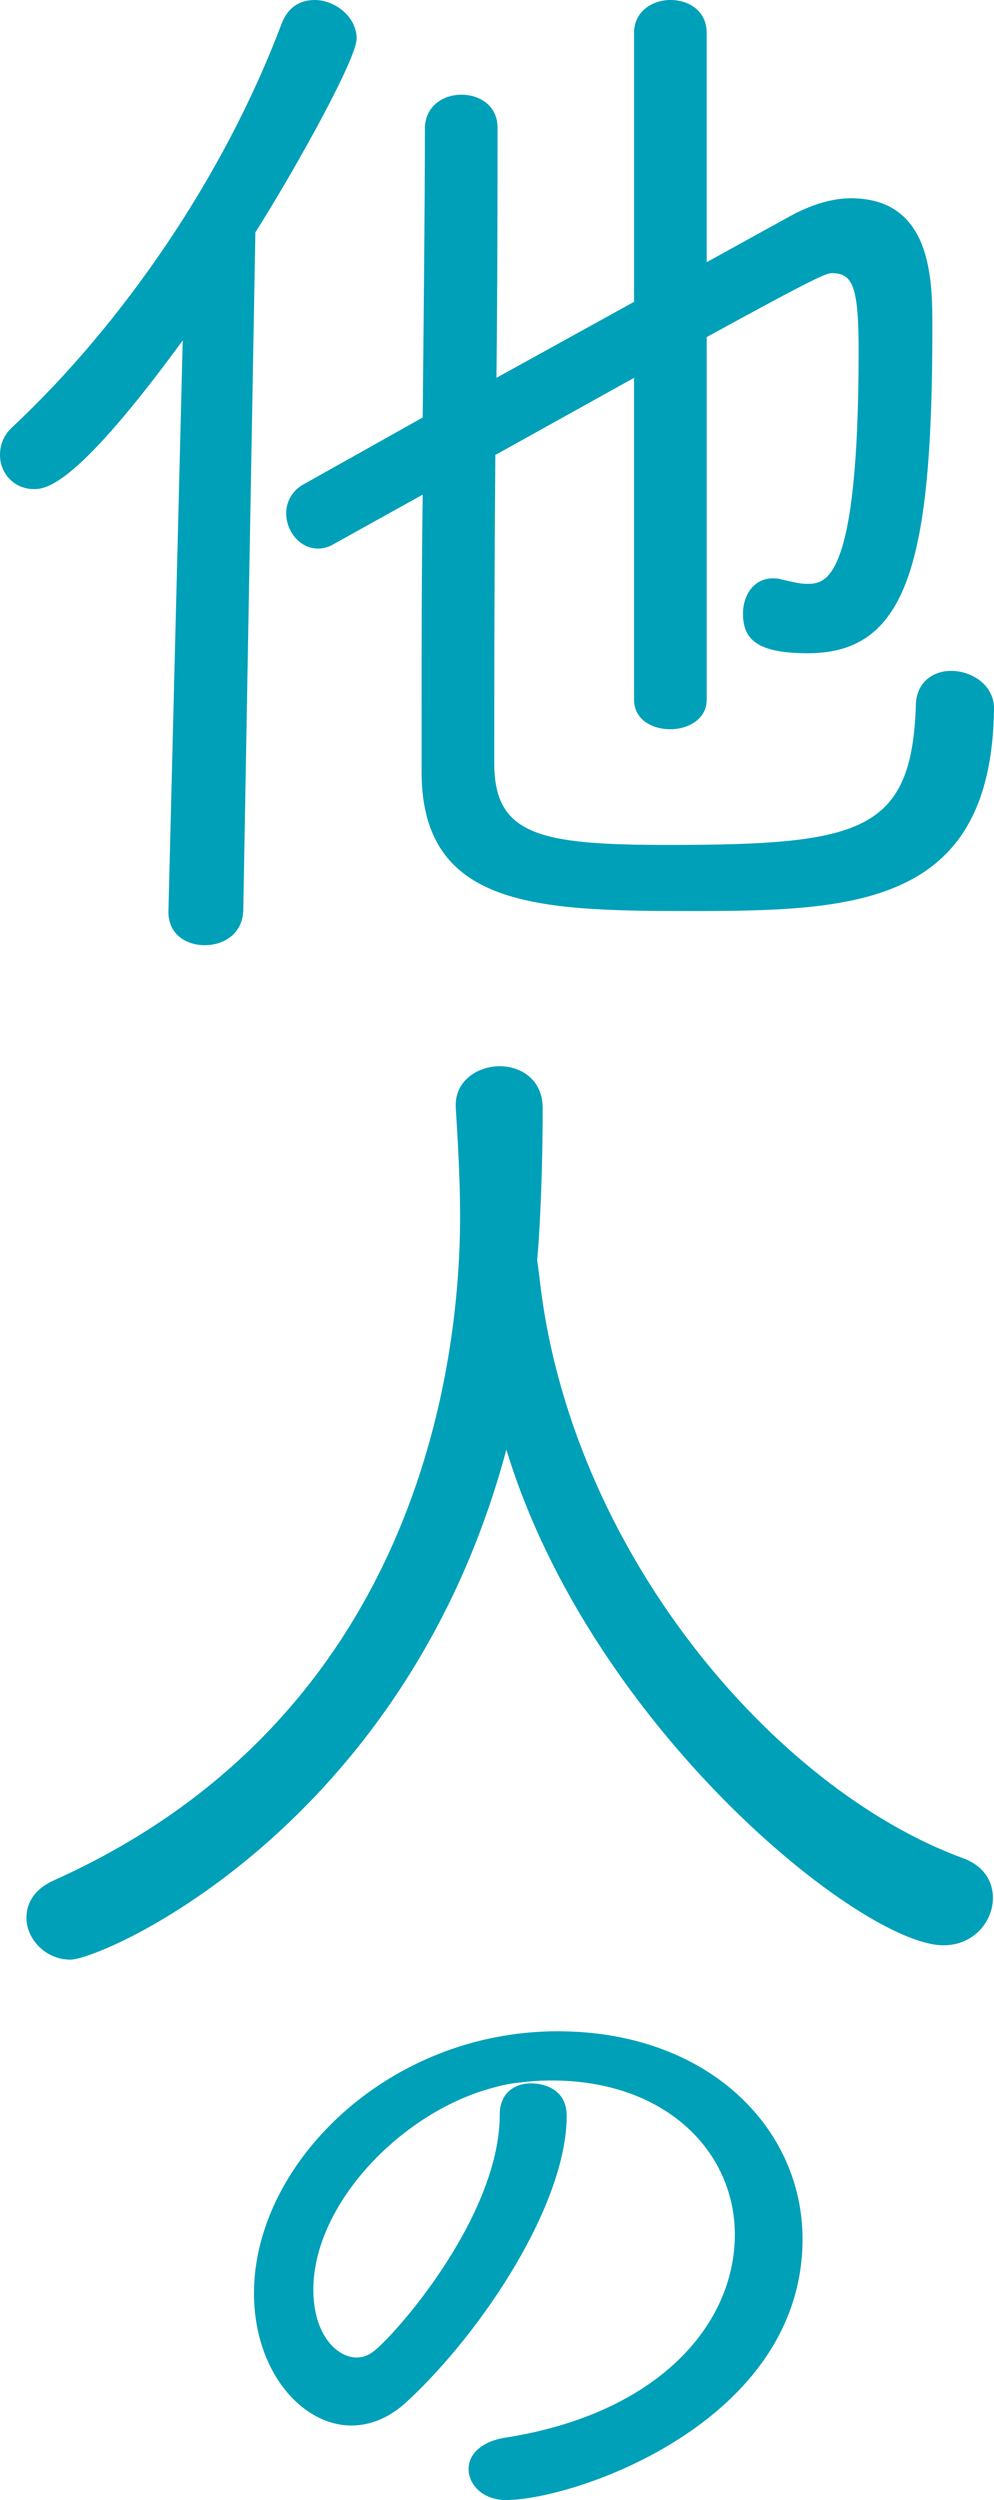 <svg enable-background="new 0 0 138.777 348.779" height="348.779" viewBox="0 0 138.777 348.779" width="138.777" xmlns="http://www.w3.org/2000/svg"><g fill="#00a0b8"><path d="m23.514 127.098 1.998-79.609c-14.6 19.979-18.904 20.746-20.75 20.746-2.764-.001-4.762-2.151-4.762-4.764 0-1.383.461-2.768 1.844-3.994 15.059-14.139 29.355-34.582 37.5-56.248.924-2.309 2.611-3.229 4.609-3.229 2.768 0 5.84 2.305 5.84 5.379 0 2.766-8.145 17.521-14.139 27.047l-1.691 94.672c-.152 3.229-2.764 4.766-5.379 4.766-2.613 0-5.07-1.537-5.07-4.613zm65.006-74.383-19.362 10.756c-.152 17.676-.152 34.732-.152 43.033 0 10.143 6.607 11.371 24.434 11.371 26.742 0 33.811-1.842 34.424-19.363 0-3.381 2.461-4.918 4.92-4.918 2.922 0 5.994 1.998 5.994 5.227-.309 27.816-19.824 28.277-42.727 28.277-21.053 0-36.883-.615-37.189-18.902v-9.068c0-8.453 0-19.059.154-30.123l-12.452 6.915c-.766.463-1.535.613-2.148.613-2.613 0-4.459-2.459-4.459-4.916 0-1.537.77-3.229 2.611-4.15l16.447-9.221c.152-15.367.307-30.275.307-40.266 0-3.229 2.611-4.764 5.072-4.764 2.613 0 5.07 1.535 5.07 4.609 0 8.453 0 21.363-.154 34.889l19.21-10.605v-37.5c0-3.072 2.615-4.609 5.074-4.609 2.613 0 5.072 1.537 5.072 4.609v31.967l11.986-6.607c2.92-1.537 5.688-2.307 8.145-2.307 11.375 0 11.375 11.527 11.375 17.982 0 32.58-3.383 45.49-17.367 45.49-7.225 0-9.068-1.998-9.068-5.533 0-2.611 1.537-4.916 4.152-4.916.303 0 .766 0 1.227.152 1.385.309 2.459.615 3.535.615 2.611 0 7.225-.154 7.225-32.428 0-8.914-.77-10.912-3.689-10.912-.766 0-1.537.152-17.52 8.914v50.564c0 2.768-2.615 4.148-5.072 4.148-2.613 0-5.074-1.381-5.074-4.148v-44.875z"/><path d="m75.305 178.102c4.148 38.113 32.736 71.467 59.17 81.146 2.918 1.076 4.15 3.229 4.15 5.533 0 3.229-2.613 6.607-6.916 6.607-11.373 0-49.18-30.275-61.014-69.158-14.138 52.87-56.404 71.157-60.861 71.157-3.535 0-6.146-2.92-6.146-5.84 0-1.998 1.074-3.996 3.844-5.225 50.713-22.746 56.707-71.77 56.707-92.672 0-4.764-.307-10.451-.613-15.217v-.307c0-3.379 3.074-5.379 6.146-5.379 2.922 0 5.994 1.844 5.994 5.84 0 5.379-.152 12.758-.613 19.365l-.154 1.844z"/><path d="m70.619 348.779c-3.186 0-5.201-2.121-5.201-4.342 0-1.816 1.486-3.732 4.988-4.338 21.564-3.332 32.188-15.844 32.188-28.357 0-11.506-9.561-21.496-25.6-21.496-1.488 0-2.977.102-4.566.303-1.064.102-2.123.303-3.188.607-12.959 3.229-25.492 16.246-25.492 28.256 0 6.459 3.398 9.486 6.053 9.486.854 0 1.699-.305 2.553-1.01 3.822-3.229 17.418-19.176 17.418-32.898 0-3.027 2.123-4.34 4.355-4.34 1.699 0 4.99.707 4.99 4.539 0 12.111-11.469 29.771-22.197 39.762-2.553 2.422-5.311 3.432-7.863 3.432-6.9 0-13.596-7.568-13.596-18.469 0-17.961 18.592-36.531 42.385-36.531 21.029 0 34.201 13.523 34.201 28.965 0 25.631-31.867 36.431-41.428 36.431z"/></g></svg>